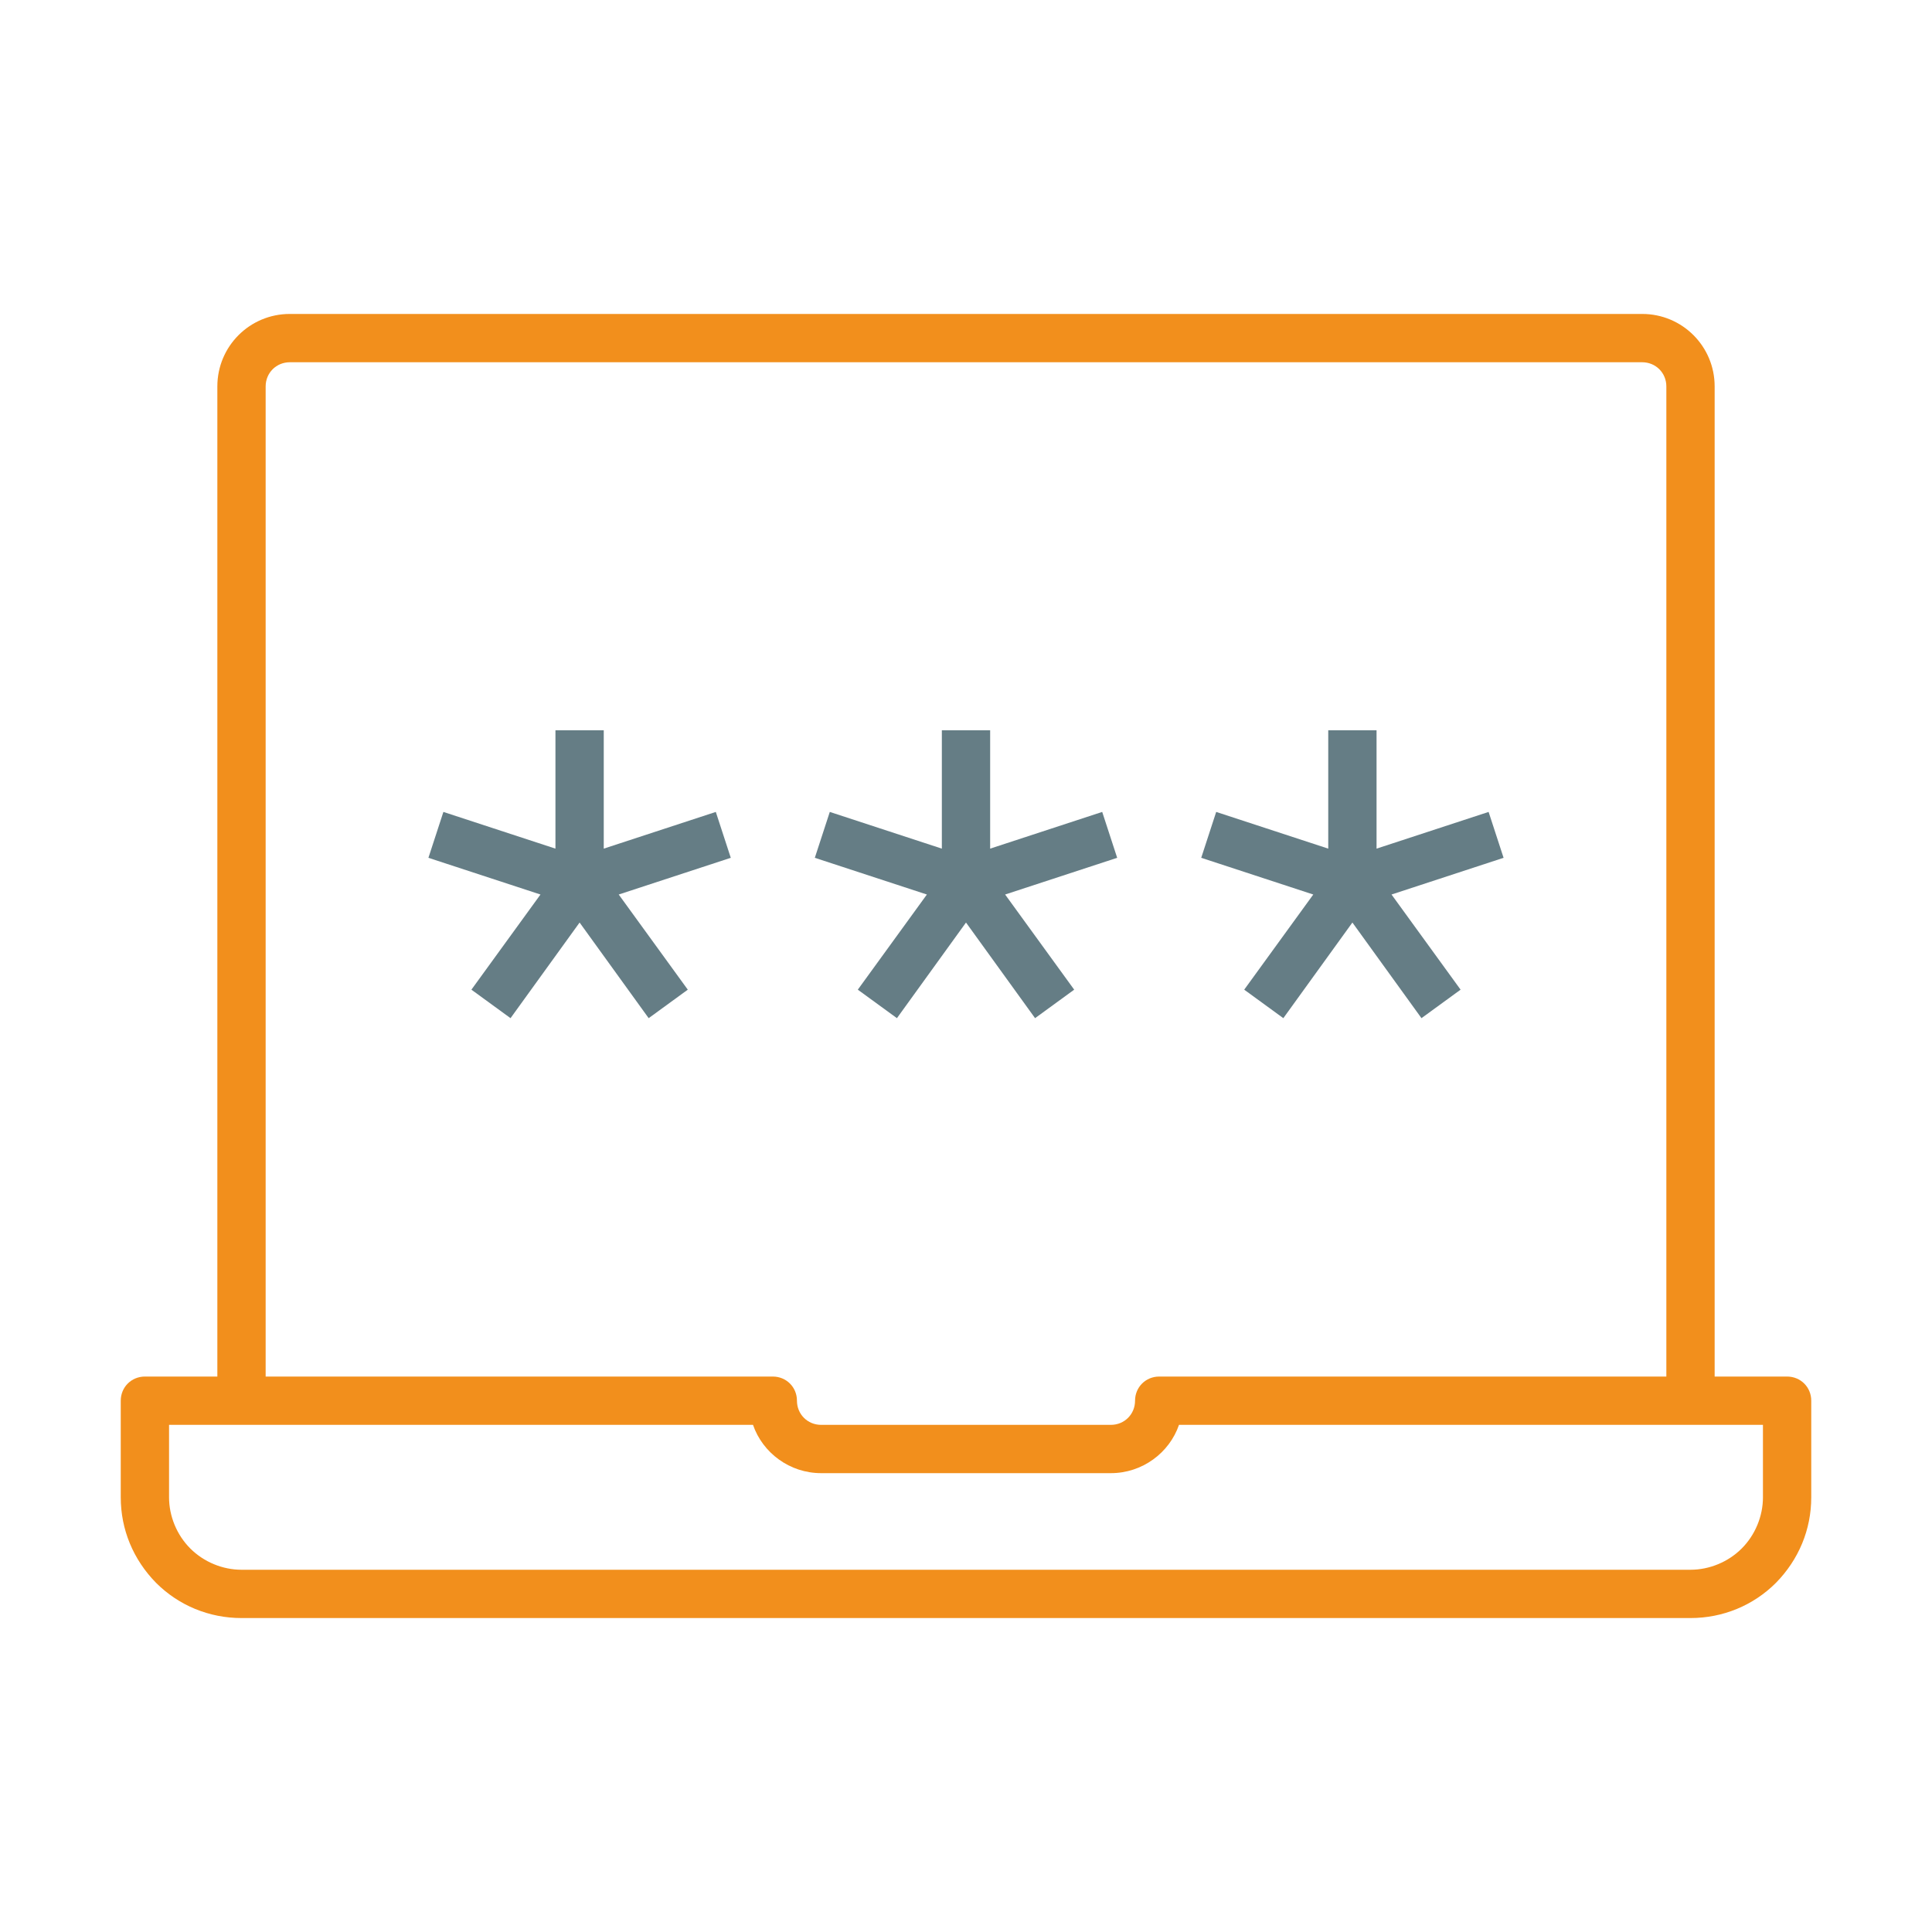 <?xml version="1.0" encoding="UTF-8"?>
<svg id="Layer_1" data-name="Layer 1" xmlns="http://www.w3.org/2000/svg" viewBox="0 0 80 80">
  <defs>
    <style>
      .cls-1 {
        fill: #657d85;
      }

      .cls-2 {
        fill: #f28f1c;
      }
    </style>
  </defs>
  <path class="cls-2" d="M74,57h-3V16c0-1.66-1.34-3-3-3H12c-1.66,0-3,1.34-3,3v41h-3c-.56,0-1,.44-1,1v4c0,1.34.52,2.58,1.46,3.54.94.94,2.2,1.46,3.54,1.46h60c1.34,0,2.6-.52,3.54-1.46.94-.96,1.46-2.2,1.46-3.54v-4c0-.56-.44-1-1-1ZM11,16c0-.56.44-1,1-1h56c.56,0,1,.44,1,1v41h-21c-.56,0-1,.44-1,1s-.44,1-1,1h-12c-.56,0-1-.44-1-1s-.44-1-1-1H11V16ZM73,62c0,.78-.32,1.56-.88,2.12s-1.34.88-2.12.88H10c-.78,0-1.56-.32-2.12-.88-.56-.56-.88-1.34-.88-2.12v-3h24.18c.4,1.16,1.52,2,2.82,2h12c1.3,0,2.42-.84,2.82-2h24.18v3Z"/>
  <polygon class="cls-1" points="25.62 37.04 28.48 40.98 26.86 42.16 24 38.2 21.14 42.16 19.52 40.98 22.38 37.04 17.74 35.52 18.36 33.62 23 35.14 23 30.24 25 30.24 25 35.14 29.64 33.62 30.26 35.52 25.62 37.04"/>
  <polygon class="cls-1" points="46.26 35.52 41.62 37.04 44.48 40.98 42.86 42.16 40 38.2 37.14 42.16 35.52 40.98 38.38 37.04 33.74 35.52 34.36 33.62 39 35.14 39 30.24 41 30.24 41 35.14 45.64 33.62 46.26 35.52"/>
  <polygon class="cls-1" points="57.62 37.04 60.48 40.98 58.86 42.16 56 38.2 53.14 42.16 51.52 40.98 54.38 37.04 49.74 35.52 50.36 33.62 55 35.14 55 30.24 57 30.24 57 35.14 61.64 33.62 62.26 35.52 57.62 37.04"/>
</svg>